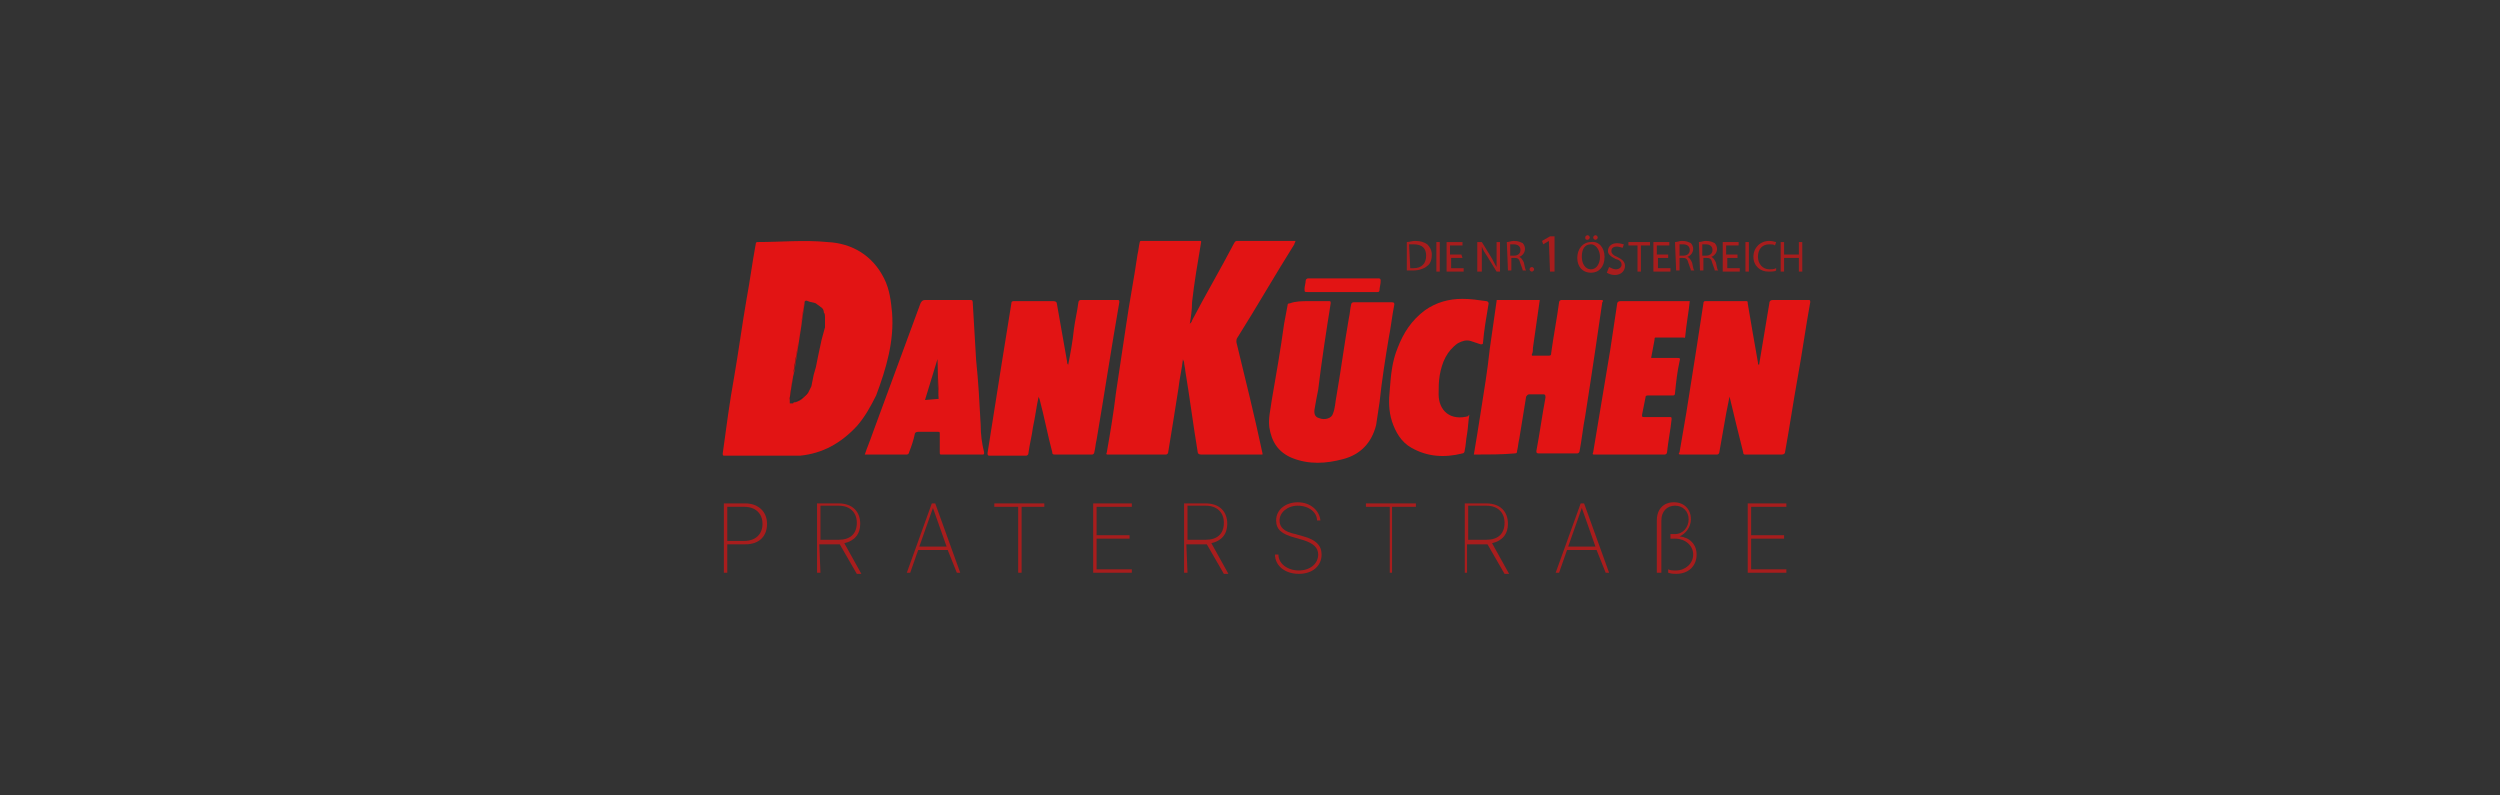 <svg xmlns="http://www.w3.org/2000/svg" xmlns:xlink="http://www.w3.org/1999/xlink" id="katman_1" x="0px" y="0px" width="220px" height="70px" viewBox="0 0 220 70" style="enable-background:new 0 0 220 70;" xml:space="preserve"><rect x="0" y="0" width="220" height="70" fill="#333333" stroke="none"/><style type="text/css">	.st0{fill:#FFFFFF;}	.st1{fill:#E21414;}	.st2{fill:#23201D;}	.st3{enable-background:new    ;}	.st4{fill:#A81D1D;}</style><path class="st0" d="M-6-52"></path><g>	<g>		<g>			<path class="st1" d="M104.7,28.5c0.1-0.1,0.2-0.2,0.2-0.3c1.2-2.3,2.5-4.5,3.7-6.8c0.1-0.2,0.2-0.2,0.3-0.2c1.7,0,3.4,0,5.1,0    c0,0.1-0.1,0.2-0.1,0.3c-1.7,2.7-3.3,5.5-5,8.2c-0.1,0.1-0.1,0.3-0.1,0.4c0.8,3.3,1.6,6.5,2.3,9.8c0,0,0,0,0,0.1    c-0.1,0-0.2,0-0.2,0c-1.7,0-3.5,0-5.2,0c-0.2,0-0.3-0.1-0.3-0.2c-0.4-2.4-0.7-4.8-1.1-7.2c0-0.2-0.1-0.5-0.1-0.7    c0-0.1-0.1-0.2-0.1-0.3c-0.1,0.9-0.3,1.7-0.4,2.6c-0.3,1.9-0.6,3.8-0.9,5.6c0,0.1-0.1,0.2-0.2,0.2c-1.7,0-3.4,0-5.1,0    c-0.1,0-0.2,0-0.1-0.2c0.3-1.7,0.6-3.5,0.8-5.2c0.3-2,0.6-4,0.9-6c0.3-2.1,0.7-4.1,1-6.2c0.1-0.4,0.1-0.7,0.2-1.1    c0-0.1,0.1-0.1,0.2-0.1c1.7,0,3.4,0,5.1,0c0.1,0,0.1,0,0.1,0.1c-0.3,1.8-0.6,3.5-0.8,5.3C104.9,27.3,104.8,27.9,104.7,28.5z"></path>			<path class="st1" d="M152.2,34.9c-0.1,0.5-0.2,1-0.3,1.5c-0.2,1.1-0.4,2.3-0.6,3.4c0,0.1-0.1,0.2-0.2,0.2c-1.1,0-2.1,0-3.2,0    c-0.2,0-0.2-0.1-0.1-0.2c0.2-1.2,0.4-2.3,0.6-3.5c0.3-1.9,0.6-3.8,0.9-5.7c0.2-1.3,0.4-2.6,0.6-3.9c0-0.2,0.1-0.2,0.2-0.2    c1.2,0,2.3,0,3.5,0c0.2,0,0.2,0,0.2,0.2c0.3,1.8,0.6,3.5,0.9,5.2c0,0.1,0,0.2,0.1,0.2c0.3-1.8,0.6-3.6,0.9-5.4    c0-0.2,0.1-0.3,0.3-0.3c1,0,2.1,0,3.1,0c0.2,0,0.2,0,0.2,0.2c-0.4,2.2-0.7,4.4-1.1,6.6c-0.4,2.2-0.7,4.3-1.1,6.5    c0,0.2-0.1,0.3-0.3,0.3c-1.1,0-2.2,0-3.2,0c-0.1,0-0.2,0-0.2-0.2C153,38.2,152.6,36.6,152.2,34.9C152.2,35,152.2,35,152.2,34.9z"></path>			<path class="st1" d="M91.4,34.9c-0.2,0.9-0.3,1.8-0.5,2.7c-0.1,0.8-0.3,1.5-0.4,2.3c0,0.1-0.1,0.2-0.2,0.2c-1.1,0-2.1,0-3.2,0    c-0.1,0-0.2,0-0.2-0.2c0.4-2.5,0.8-5.1,1.2-7.6c0.3-1.9,0.6-3.7,0.9-5.6c0-0.2,0.1-0.2,0.3-0.2c1.1,0,2.3,0,3.4,0    c0.2,0,0.3,0.1,0.3,0.2c0.3,1.7,0.6,3.4,0.9,5.1c0,0.1,0,0.2,0.1,0.3c0.2-1,0.4-2.1,0.5-3.1c0.1-0.8,0.3-1.6,0.4-2.4    c0-0.1,0.1-0.2,0.2-0.2c1.1,0,2.1,0,3.2,0c0.2,0,0.2,0,0.2,0.2c-0.7,4-1.3,8-2,12.1c-0.1,0.4-0.1,0.7-0.2,1.1    c0,0.1-0.1,0.2-0.2,0.2c-1.1,0-2.2,0-3.3,0c-0.2,0-0.2-0.1-0.2-0.2c-0.4-1.5-0.7-3.1-1.1-4.6C91.5,35.1,91.4,35,91.4,34.9z"></path>			<path class="st1" d="M129.7,40c0.2-1.2,0.4-2.4,0.6-3.7c0.3-1.9,0.6-3.7,0.8-5.6c0.2-1.4,0.4-2.8,0.6-4.2c0-0.1,0-0.1,0.1-0.1    c1.2,0,2.5,0,3.7,0c-0.2,1.4-0.4,2.8-0.6,4.2c0,0.2,0,0.4-0.1,0.6c0,0.1,0,0.1,0.1,0.1c0.5,0,0.9,0,1.4,0c0.2,0,0.2-0.1,0.2-0.2    c0.2-1.5,0.5-3,0.7-4.5c0-0.1,0.1-0.2,0.2-0.2c1.2,0,2.3,0,3.5,0c0.2,0,0.2,0.1,0.1,0.2c-0.2,1.4-0.4,2.7-0.6,4.1    c-0.3,2-0.6,4-0.9,5.9c-0.2,1-0.3,2.1-0.5,3.1c0,0.1-0.1,0.2-0.2,0.2c-1.1,0-2.3,0-3.4,0c-0.2,0-0.2-0.1-0.2-0.2    c0.3-1.6,0.5-3.1,0.8-4.7c0-0.2,0-0.3-0.2-0.3c-0.4,0-0.8,0-1.2,0c-0.2,0-0.2,0.1-0.3,0.2c-0.2,1.2-0.4,2.5-0.6,3.7    c-0.1,0.4-0.1,0.7-0.2,1.1c0,0.1,0,0.2-0.2,0.2C132.2,40,131,40,129.7,40C129.8,40,129.8,40,129.7,40z"></path>			<path class="st1" d="M115.2,26.5c0.6,0,1.1,0,1.7,0c0.2,0,0.2,0,0.2,0.2c-0.4,2.5-0.8,5.1-1.1,7.6c-0.1,0.5-0.2,1-0.3,1.6    c-0.1,0.5,0,0.8,0.4,0.9c0.5,0.2,1.1,0,1.2-0.4c0.2-0.5,0.2-1,0.3-1.5c0.4-2.3,0.7-4.6,1.1-6.9c0.1-0.4,0.1-0.8,0.2-1.2    c0-0.1,0.1-0.2,0.2-0.2c1.1,0,2.3,0,3.4,0c0.2,0,0.2,0.1,0.2,0.2c-0.2,1-0.3,2-0.5,3c-0.3,1.8-0.6,3.7-0.8,5.6    c-0.1,0.7-0.2,1.3-0.3,2c-0.4,1.6-1.4,2.6-2.9,3s-3,0.5-4.5-0.1c-1.2-0.5-1.8-1.4-2-2.7c-0.1-0.8,0.1-1.5,0.2-2.3    c0.4-2.3,0.8-4.6,1.1-6.8c0.1-0.5,0.2-1.1,0.3-1.6c0-0.2,0.1-0.2,0.2-0.2C114,26.5,114.6,26.5,115.2,26.5z"></path>			<path class="st1" d="M148.7,26.5c-0.1,1-0.3,2-0.4,3.1c0,0.2-0.1,0.1-0.2,0.1c-0.8,0-1.5,0-2.3,0c-0.2,0-0.2,0-0.2,0.2    c-0.1,0.5-0.2,1.1-0.3,1.6c0.8,0,1.5,0,2.3,0c0.2,0,0.3,0,0.2,0.3c-0.2,0.9-0.3,1.8-0.4,2.8c0,0.2-0.1,0.2-0.2,0.2    c-0.7,0-1.4,0-2.1,0c-0.2,0-0.3,0-0.3,0.2c-0.1,0.5-0.2,1-0.3,1.5c0,0.2,0,0.2,0.2,0.2c0.7,0,1.5,0,2.2,0c0.2,0,0.2,0,0.2,0.2    c-0.1,1-0.3,1.9-0.4,2.9c0,0.1-0.1,0.2-0.2,0.2c-2.1,0-4.2,0-6.2,0c-0.1,0-0.2,0-0.1-0.2c0.5-3,1-6,1.5-9c0.2-1.3,0.4-2.7,0.6-4    c0-0.2,0.1-0.3,0.3-0.3c2,0,3.9,0,5.9,0C148.6,26.5,148.6,26.5,148.7,26.5z"></path>			<path class="st1" d="M129.3,36.5c-0.1,0.6-0.1,1.1-0.2,1.7c-0.1,0.5-0.1,1-0.2,1.4c0,0.2-0.1,0.3-0.2,0.3    c-1.6,0.4-3.1,0.3-4.5-0.5c-0.9-0.5-1.4-1.4-1.7-2.3c-0.3-0.9-0.3-1.9-0.2-2.8c0.1-1.3,0.2-2.5,0.7-3.7c0.5-1.3,1.2-2.4,2.4-3.3    c1-0.7,2.1-1,3.3-1c0.7,0,1.4,0.1,2.1,0.2c0.1,0,0.2,0.1,0.2,0.2c-0.2,1.2-0.4,2.3-0.5,3.5c0,0.1-0.1,0.1-0.2,0.1    c-0.3-0.1-0.6-0.2-0.9-0.3c-0.4-0.1-0.7,0-1.1,0.2c-1,0.7-1.4,1.7-1.6,2.8c-0.1,0.6-0.1,1.1-0.1,1.7c0,1.4,1,2.4,2.7,1.9    C129.1,36.6,129.2,36.6,129.3,36.5z"></path>			<path class="st1" d="M118.1,25.7c-1,0-2,0-3,0c-0.3,0-0.3,0-0.3-0.3c0-0.2,0.1-0.5,0.1-0.7c0-0.1,0.1-0.2,0.2-0.2    c2.1,0,4.2,0,6.2,0c0.1,0,0.2,0,0.2,0.2c0,0.3-0.1,0.6-0.1,0.8c0,0.2-0.1,0.2-0.2,0.2C120.2,25.7,119.1,25.7,118.1,25.7z"></path>			<g>				<path class="st1" d="M78.5,27.5c-0.1-1-0.2-2-0.7-3c-1-2-2.8-3.1-5-3.2c-2-0.2-4.1,0-6.1,0c-0.1,0-0.2,0-0.2,0.2     c-0.3,1.6-0.5,3.2-0.8,4.8c-0.4,2.3-0.7,4.6-1.1,6.9c-0.4,2.2-0.7,4.5-1,6.7c0,0.1,0,0.2,0.1,0.2c1.1,0,2.2,0,3.3,0l0,0     c0.2,0,0.3,0,0.5,0c1,0,1.9,0,2.9,0c2-0.2,3.6-1.1,5-2.6c0.7-0.8,1.2-1.7,1.7-2.7C78,32.4,78.7,30,78.5,27.5z M71.4,34     c-0.1,0.2-0.1,0.2-0.2,0.4l0,0c-0.1,0.2-0.3,0.4-0.5,0.6l0,0l0,0c-0.2,0.2-0.4,0.3-0.7,0.4c-0.1,0-0.2,0-0.2,0.1l0,0l0,0     c-0.1,0-0.1,0-0.2,0h-0.1v-0.1v-0.1l0,0c0-0.1,0-0.1,0-0.2c0.1-0.7,0.2-1.4,0.3-2l0.1-0.4l0.6-3.9c0.1-0.7,0.2-1.4,0.3-2.1v-0.1     l0,0l0,0c0-0.1,0.1-0.2,0.3-0.1c0.2,0.1,0.5,0.1,0.7,0.2c0.1,0.1,0.3,0.2,0.4,0.3c0.2,0.1,0.3,0.3,0.3,0.5     c0.1,0.1,0.1,0.3,0.1,0.4c0,0.2,0,0.3,0,0.5c0,0.1,0,0.2,0,0.4l-0.3,1.1L72,31.3l-0.2,1L71.6,33"></path>				<path class="st2" d="M69.7,35.4L69.7,35.4L69.7,35.4z"></path>				<path class="st2" d="M69.9,35.3l-0.2,0.1C69.8,35.4,69.9,35.3,69.9,35.3z"></path>				<path class="st2" d="M70.7,34.9L70,35.3C70.2,35.2,70.5,35.1,70.7,34.9z"></path>				<path class="st2" d="M71.2,34.4L70.7,35C70.9,34.8,71.1,34.6,71.2,34.4z"></path>				<path class="st2" d="M69.7,35.4h-0.2C69.6,35.4,69.7,35.4,69.7,35.4z"></path>				<path class="st2" d="M70.7,34.9L70.7,34.9L70.7,34.9z"></path>				<path class="st2" d="M70.5,28.6l-0.6,3.9l-0.1,0.4C70,31.5,70.3,30.1,70.5,28.6L70.5,28.6z"></path>				<path class="st2" d="M69.5,35.3L69.5,35.3L69.5,35.3C69.5,35.4,69.5,35.4,69.5,35.3z"></path>				<path class="st2" d="M70.8,26.5L70.8,26.5c-0.1,0.8-0.2,1.4-0.3,2.1l0.1-0.8L70.8,26.5z"></path>				<path class="st2" d="M69.5,35c0,0.1,0,0.2,0,0.2l0.3-2.3C69.7,33.6,69.6,34.3,69.5,35z"></path>				<path class="st2" d="M70.8,26.4L70.8,26.4C70.8,26.5,70.8,26.5,70.8,26.4L70.8,26.4z"></path>				<path class="st2" d="M69.5,35.2L69.5,35.2L69.5,35.2L69.5,35.2z"></path>			</g>		</g>		<g class="st3">			<path class="st4" d="M123.8,21.3c0.2,0,0.5-0.1,0.7-0.1c0.5,0,0.8,0.1,1.1,0.3c0.2,0.2,0.4,0.5,0.4,0.9s-0.1,0.8-0.4,1    c-0.2,0.2-0.7,0.4-1.2,0.4c-0.2,0-0.4,0-0.6,0V21.3z M124.1,23.6c0.1,0,0.2,0,0.3,0c0.7,0,1.1-0.4,1.1-1.1c0-0.6-0.3-1-1.1-1    c-0.2,0-0.3,0-0.4,0L124.1,23.6L124.1,23.6z"></path>			<path class="st4" d="M126.7,21.3v2.6h-0.3v-2.6H126.7z"></path>			<path class="st4" d="M128.7,22.7h-1v0.9h1.1v0.3h-1.5v-2.6h1.4v0.3h-1.1v0.8h1L128.7,22.7L128.7,22.7z"></path>			<path class="st4" d="M130,23.9v-2.6h0.4l0.8,1.3c0.2,0.3,0.3,0.6,0.5,0.9l0,0c0-0.4,0-0.7,0-1.1v-1.1h0.3v2.6h-0.3l-0.8-1.3    c-0.2-0.3-0.4-0.6-0.5-0.9l0,0c0,0.3,0,0.6,0,1.1v1.1H130z"></path>			<path class="st4" d="M132.6,21.3c0.2,0,0.4-0.1,0.6-0.1c0.4,0,0.6,0.1,0.8,0.2c0.1,0.1,0.2,0.3,0.2,0.5c0,0.3-0.2,0.6-0.5,0.7    l0,0c0.2,0.1,0.3,0.3,0.4,0.5c0.1,0.4,0.1,0.6,0.2,0.7H134c0-0.1-0.1-0.3-0.2-0.6c-0.1-0.4-0.2-0.5-0.5-0.5H133v1.1h-0.3    L132.6,21.3L132.6,21.3z M132.9,22.5h0.3c0.4,0,0.6-0.2,0.6-0.5s-0.2-0.5-0.6-0.5c-0.2,0-0.3,0-0.3,0V22.5z"></path>			<path class="st4" d="M134.6,23.7c0-0.1,0.1-0.2,0.2-0.2c0.1,0,0.2,0.1,0.2,0.2s-0.1,0.2-0.2,0.2    C134.7,23.9,134.6,23.8,134.6,23.7z"></path>		</g>		<g class="st3">			<path class="st4" d="M136.3,21.2L136.3,21.2l-0.5,0.3l-0.1-0.3l0.7-0.4h0.4v3.1h-0.4L136.3,21.2L136.3,21.2z"></path>		</g>		<g class="st3">			<path class="st4" d="M141.2,22.6c0,0.9-0.5,1.4-1.2,1.4s-1.2-0.5-1.2-1.3s0.5-1.4,1.2-1.4C140.7,21.2,141.2,21.8,141.2,22.6z     M139.2,22.6c0,0.6,0.3,1.1,0.8,1.1s0.8-0.5,0.8-1.1c0-0.5-0.3-1.1-0.8-1.1C139.4,21.5,139.2,22,139.2,22.6z M139.5,20.9    c0-0.1,0.1-0.2,0.2-0.2c0.1,0,0.2,0.1,0.2,0.2s-0.1,0.2-0.2,0.2C139.5,21.1,139.5,21,139.5,20.9z M140.2,20.9    c0-0.1,0.1-0.2,0.2-0.2c0.1,0,0.2,0.1,0.2,0.2s-0.1,0.2-0.2,0.2S140.2,21,140.2,20.9z"></path>			<path class="st4" d="M141.6,23.5c0.2,0.1,0.4,0.2,0.6,0.2c0.3,0,0.5-0.2,0.5-0.4c0-0.2-0.1-0.4-0.5-0.5c-0.4-0.2-0.7-0.4-0.7-0.7    c0-0.4,0.3-0.7,0.8-0.7c0.3,0,0.5,0.1,0.6,0.1l-0.1,0.3c-0.1,0-0.3-0.1-0.5-0.1c-0.4,0-0.5,0.2-0.5,0.4c0,0.2,0.2,0.4,0.5,0.5    c0.4,0.2,0.7,0.4,0.7,0.8s-0.3,0.8-0.9,0.8c-0.3,0-0.5-0.1-0.7-0.2L141.6,23.5z"></path>			<path class="st4" d="M144.1,21.6h-0.8v-0.3h1.9v0.3h-0.8v2.3h-0.3L144.1,21.6L144.1,21.6z"></path>			<path class="st4" d="M146.9,22.7h-1v0.9h1.1v0.3h-1.5v-2.6h1.4v0.3h-1.1v0.8h1v0.3H146.9z"></path>			<path class="st4" d="M147.4,21.3c0.2,0,0.4-0.1,0.6-0.1c0.4,0,0.6,0.1,0.8,0.2c0.1,0.1,0.2,0.3,0.2,0.5c0,0.3-0.2,0.6-0.5,0.7    l0,0c0.2,0.1,0.3,0.3,0.4,0.5c0.1,0.4,0.1,0.6,0.2,0.7h-0.3c0-0.1-0.1-0.3-0.2-0.6c-0.1-0.4-0.2-0.5-0.5-0.5h-0.3v1.1h-0.3    L147.4,21.3L147.4,21.3z M147.8,22.5h0.3c0.4,0,0.6-0.2,0.6-0.5s-0.2-0.5-0.6-0.5c-0.2,0-0.3,0-0.3,0V22.5z"></path>			<path class="st4" d="M149.5,21.3c0.2,0,0.4-0.1,0.6-0.1c0.4,0,0.6,0.1,0.8,0.2c0.1,0.1,0.2,0.3,0.2,0.5c0,0.3-0.2,0.6-0.5,0.7    l0,0c0.2,0.1,0.3,0.3,0.4,0.5c0.1,0.4,0.1,0.6,0.2,0.7h-0.3c0-0.1-0.1-0.3-0.2-0.6c-0.1-0.4-0.2-0.5-0.5-0.5h-0.3v1.1h-0.3    L149.5,21.3L149.5,21.3z M149.8,22.5h0.3c0.4,0,0.6-0.2,0.6-0.5s-0.2-0.5-0.6-0.5c-0.2,0-0.3,0-0.3,0V22.5z"></path>			<path class="st4" d="M153,22.7h-1v0.9h1.1v0.3h-1.5v-2.6h1.4v0.3h-1.1v0.8h1v0.3H153z"></path>			<path class="st4" d="M153.9,21.3v2.6h-0.3v-2.6H153.9z"></path>			<path class="st4" d="M156.3,23.8c-0.1,0.1-0.4,0.1-0.7,0.1c-0.7,0-1.3-0.5-1.3-1.3s0.6-1.4,1.4-1.4c0.3,0,0.5,0.1,0.6,0.1    l-0.1,0.3c-0.1-0.1-0.3-0.1-0.5-0.1c-0.6,0-1,0.4-1,1.1c0,0.6,0.4,1.1,1,1.1c0.2,0,0.4,0,0.6-0.1V23.8z"></path>			<path class="st4" d="M157,21.3v1.1h1.3v-1.1h0.3v2.6h-0.3v-1.2H157v1.2h-0.3v-2.6H157z"></path>		</g>		<g>			<path class="st1" d="M86.3,37.4c-0.1-1.9-0.2-3.8-0.4-5.7c-0.1-1.7-0.2-3.4-0.3-5.1c0-0.2-0.1-0.2-0.2-0.2c-1.3,0-2.7,0-4,0    c-0.2,0-0.3,0.1-0.4,0.3c-1.4,3.8-2.8,7.6-4.2,11.4c-0.2,0.6-0.5,1.3-0.7,1.9c1.2,0,2.5,0,3.7,0c0.1,0,0.2-0.1,0.2-0.2    c0.2-0.5,0.4-1.1,0.5-1.6c0-0.1,0.1-0.2,0.3-0.2c0.6,0,1.1,0,1.7,0c0.2,0,0.2,0,0.2,0.2c0,0.5,0,1.1,0,1.6c0,0.2,0,0.2,0.2,0.2    c1.2,0,2.3,0,3.5,0c0.2,0,0.2,0,0.2-0.2C86.4,39,86.3,38.2,86.3,37.4z M82.5,31.6L82.5,31.6C82.5,31.6,82.5,31.7,82.5,31.6    L82.5,31.6z M82.6,35.1L82.6,35.1C82.5,35.1,82.5,35.1,82.6,35.1L82.6,35.1l-1.2,0.1l1.1-3.6l0,0L82.6,35.1L82.6,35.1    C82.5,35.1,82.5,35.1,82.6,35.1L82.5,32l0,0l0,0C82.5,33,82.5,34,82.6,35.1C82.6,35,82.6,35,82.6,35.1L82.6,35.1z"></path>			<path class="st2" d="M82.5,35.1L82.5,35.1L82.5,35.1L82.5,35.1z"></path>			<path class="st2" d="M82.5,31.9L82.5,31.9l0.1,3.1c0,0,0,0,0-0.1C82.5,34,82.5,33,82.5,31.9z"></path>			<path class="st2" d="M82.5,31.9L82.5,31.9L82.5,31.9L82.5,31.9z"></path>			<path class="st2" d="M82.5,31.6L82.5,31.6C82.5,31.7,82.5,31.6,82.5,31.6L82.5,31.6z"></path>			<path class="st2" d="M82.6,35.1L82.6,35.1C82.5,35.1,82.5,35.1,82.6,35.1L82.6,35.1z"></path>			<path class="st2" d="M82.4,31.8L82.4,31.8L82.4,31.8L82.4,31.8z"></path>		</g>	</g>	<g>		<path class="st4" d="M65.6,44.3c1.1,0,1.9,0.7,1.9,1.8s-0.7,1.8-1.9,1.8H64v2.5h-0.3v-6.1H65.6z M64,47.6h1.5c1,0,1.6-0.6,1.6-1.5   s-0.6-1.5-1.6-1.5H64V47.6z"></path>		<path class="st4" d="M72.2,50.4h-0.3v-6.1h1.9c1.2,0,1.9,0.7,1.9,1.8c0,0.9-0.5,1.5-1.4,1.7l1.5,2.7h-0.4l-1.5-2.6   c-0.1,0-0.1,0-0.2,0h-1.6L72.2,50.4L72.2,50.4z M72.2,47.5h1.6c1,0,1.6-0.5,1.6-1.5c0-0.9-0.6-1.5-1.6-1.5h-1.6V47.5z"></path>		<path class="st4" d="M83.4,48.4h-2.6l-0.7,2h-0.3l2.2-6.1h0.3l2.2,6.1h-0.3L83.4,48.4z M80.9,48.1h2.4l-1.2-3.4l0,0L80.9,48.1z"></path>		<path class="st4" d="M89.6,50.4v-5.8h-2.1v-0.3h4.4v0.3h-2v5.8H89.6z"></path>		<path class="st4" d="M99.6,50.4h-3.4v-6.1h3.4v0.3h-3.1v2.5h2.9v0.3h-2.9v2.7h3.1V50.4z"></path>		<path class="st4" d="M104.5,50.4h-0.3v-6.1h1.9c1.2,0,1.9,0.7,1.9,1.8c0,0.9-0.5,1.5-1.4,1.7l1.5,2.7h-0.4l-1.5-2.6   c-0.1,0-0.1,0-0.2,0h-1.6L104.5,50.4L104.5,50.4z M104.5,47.5h1.6c1,0,1.6-0.5,1.6-1.5c0-0.9-0.6-1.5-1.6-1.5h-1.6V47.5z"></path>		<path class="st4" d="M112.5,48.8c0,0.8,0.8,1.4,1.8,1.4s1.7-0.6,1.7-1.4c0-0.6-0.4-1-1.4-1.3l-0.7-0.2c-1.1-0.3-1.6-0.7-1.6-1.5   c0-1,0.9-1.6,1.9-1.6c1.1,0,1.9,0.7,2,1.6h-0.3c0-0.7-0.7-1.3-1.7-1.3c-0.9,0-1.6,0.6-1.6,1.3c0,0.6,0.4,1,1.4,1.2l0.7,0.2   c1.1,0.3,1.6,0.8,1.6,1.6c0,1-0.8,1.7-2,1.7s-2.1-0.7-2.1-1.7H112.5z"></path>		<path class="st4" d="M122.3,50.4v-5.8h-2.1v-0.3h4.4v0.3h-2.1v5.8H122.3z"></path>		<path class="st4" d="M129.2,50.4h-0.3v-6.1h1.9c1.2,0,1.9,0.7,1.9,1.8c0,0.9-0.5,1.5-1.4,1.7l1.5,2.7h-0.4l-1.5-2.6   c-0.1,0-0.1,0-0.2,0h-1.6v2.5H129.2z M129.2,47.5h1.6c1,0,1.6-0.5,1.6-1.5c0-0.9-0.6-1.5-1.6-1.5h-1.6V47.5z"></path>		<path class="st4" d="M140.5,48.4h-2.6l-0.7,2h-0.3l2.2-6.1h0.3l2.2,6.1h-0.3L140.5,48.4z M138,48.1h2.4l-1.2-3.4l0,0L138,48.1z"></path>		<path class="st4" d="M145.8,50.4v-4.6c0-1,0.6-1.6,1.5-1.6s1.5,0.6,1.5,1.5c0,0.7-0.5,1.3-1,1.5l0,0c0.9,0.1,1.5,0.7,1.5,1.6   c0,1-0.7,1.7-1.8,1.7c-0.2,0-0.4,0-0.7-0.1v-0.3c0.2,0.1,0.4,0.1,0.7,0.1c0.8,0,1.5-0.6,1.5-1.4c0-0.8-0.7-1.4-1.6-1.4H147V47h0.4   c0.7,0,1.2-0.6,1.2-1.3s-0.5-1.2-1.2-1.2s-1.2,0.5-1.2,1.3v4.6C146.2,50.4,145.8,50.4,145.8,50.4z"></path>		<path class="st4" d="M157.2,50.4h-3.4v-6.1h3.4v0.3h-3.1v2.5h2.9v0.3h-2.9v2.7h3.1V50.4z"></path>	</g></g></svg>